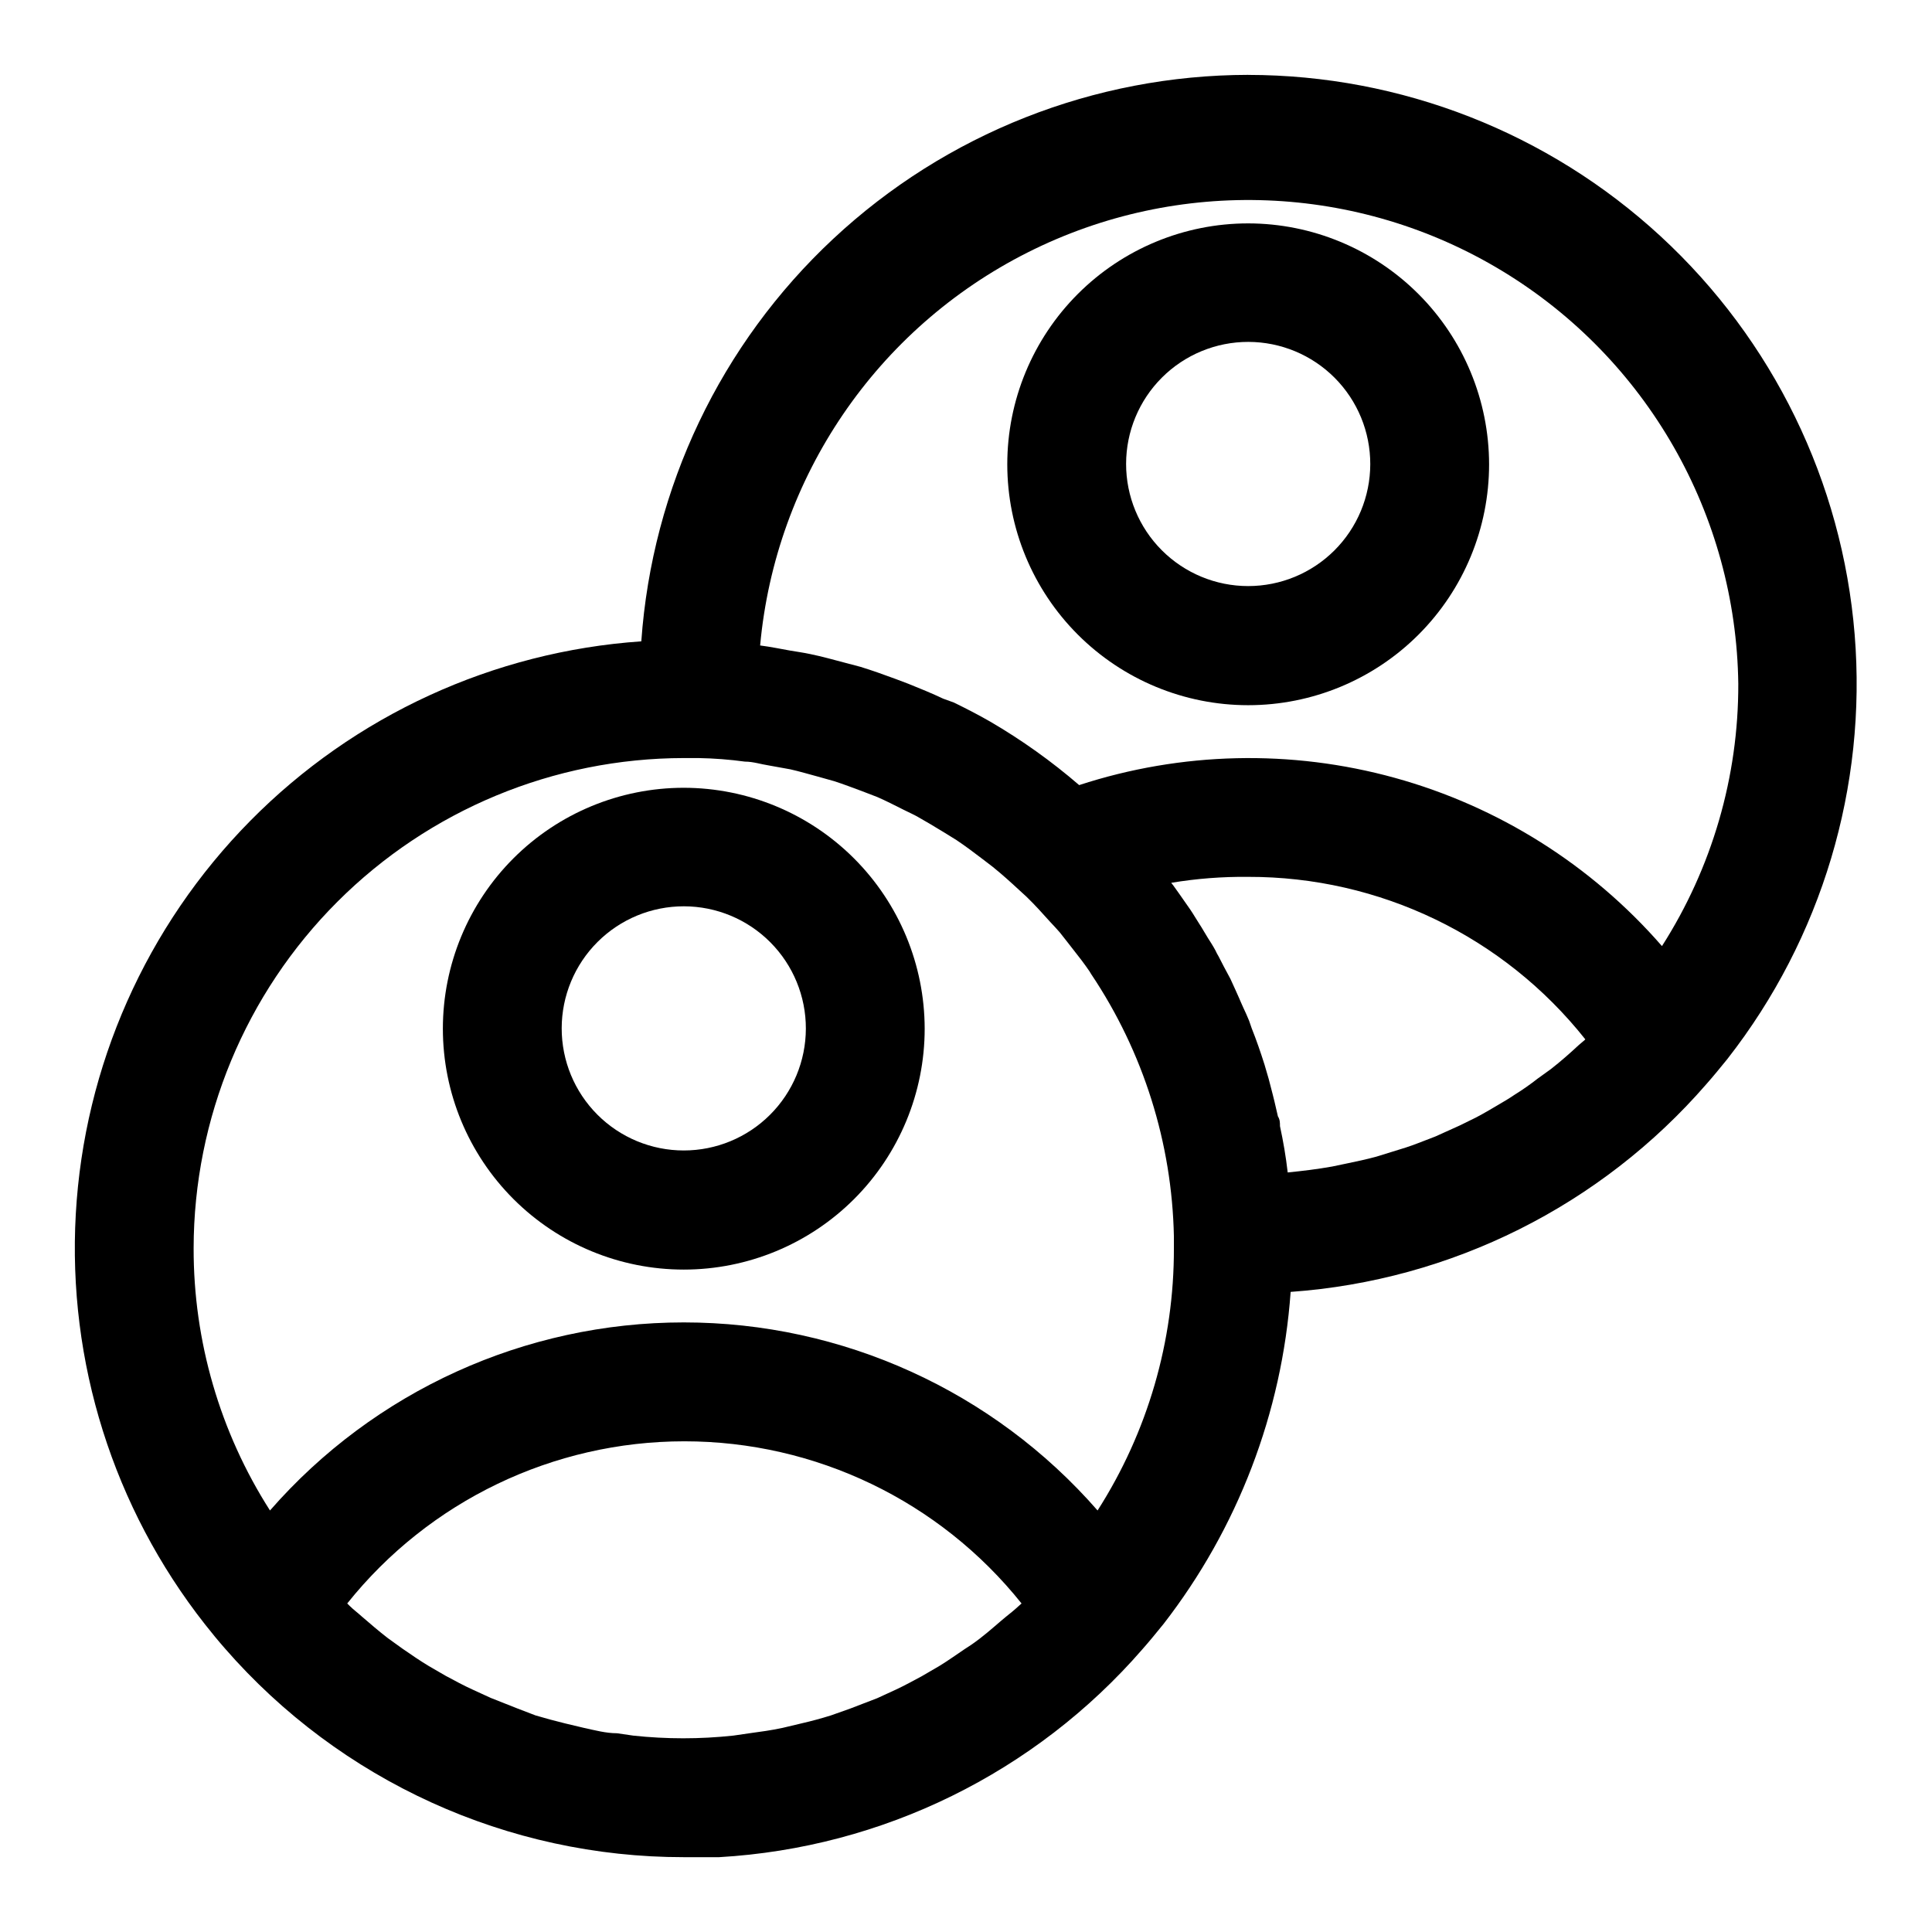 <?xml version="1.0" encoding="UTF-8"?>
<!-- Uploaded to: ICON Repo, www.svgrepo.com, Generator: ICON Repo Mixer Tools -->
<svg fill="#000000" width="800px" height="800px" version="1.1" viewBox="144 144 512 512" xmlns="http://www.w3.org/2000/svg">
 <g>
  <path d="m325.21 352.77c-16.934 0-33.172 6.727-45.145 18.699-11.973 11.973-18.699 28.211-18.699 45.145 0 16.93 6.727 33.168 18.699 45.141 11.973 11.973 28.211 18.699 45.145 18.699 16.93 0 33.168-6.727 45.145-18.699 11.973-11.973 18.695-28.211 18.695-45.141-0.02-16.926-6.754-33.152-18.719-45.121-11.969-11.969-28.195-18.699-45.121-18.723zm0 96.117c-8.586 0-16.82-3.41-22.887-9.484-6.07-6.074-9.477-14.309-9.469-22.895 0.008-8.586 3.426-16.816 9.504-22.879s14.316-9.465 22.902-9.449 16.812 3.441 22.871 9.523c6.059 6.082 9.453 14.324 9.43 22.91-0.02 8.566-3.438 16.777-9.504 22.824-6.062 6.051-14.281 9.449-22.848 9.449z"/>
  <path d="m474.78 163.84c-40.816 0.059-80.098 15.578-109.94 43.43s-48.02 65.973-50.887 106.69c-39.176 2.703-76.016 19.609-103.61 47.551-27.594 27.938-44.043 64.988-46.258 104.2-2.215 39.203 9.957 77.871 34.227 108.74 1.73 2.203 3.543 4.41 5.273 6.375v0.004c30.625 35.176 74.984 55.363 121.62 55.34h9.367c43.293-2.496 83.742-22.363 112.18-55.105 1.812-2.047 3.543-4.172 5.59-6.691 19.676-25.367 31.398-55.988 33.691-88.008 42.59-3.027 82.234-22.848 110.21-55.105 1.812-2.047 3.543-4.172 5.59-6.691h-0.004c24.941-31.926 36.961-72.062 33.672-112.44-3.289-40.379-21.641-78.043-51.418-105.51-29.777-27.473-68.797-42.738-109.31-42.77zm-60.848 405.8c-1.102 1.023-2.281 1.969-3.465 2.914-1.18 0.945-4.328 3.777-6.691 5.59-2.363 1.812-2.754 1.969-4.172 2.914-1.418 0.945-4.41 3.07-6.613 4.41l-4.723 2.754c-2.203 1.18-4.488 2.441-6.848 3.543l-4.961 2.281-7.164 2.754-5.117 1.812c-2.519 0.789-5.117 1.496-7.871 2.125l-4.961 1.18c-2.914 0.629-5.824 1.023-8.738 1.418l-4.328 0.629v-0.004c-8.789 0.945-17.656 0.945-26.449 0l-4.328-0.629c-2.914 0-5.824-0.789-8.738-1.418l-4.961-1.18c-2.598-0.629-5.195-1.34-7.871-2.125l-4.723-1.809-7.164-2.836-4.801-2.203c-2.441-1.102-4.723-2.363-7.086-3.621l-4.488-2.598c-2.363-1.418-4.644-2.992-6.926-4.566l-3.938-2.832c-2.363-1.812-4.723-3.856-7.008-5.824-1.023-0.945-2.125-1.73-3.07-2.676l-0.707-0.707v-0.004c21.707-27.156 54.582-42.969 89.348-42.969s67.645 15.812 89.348 42.969zm20.941-25.348h-0.004c-27.641-31.668-67.621-49.84-109.66-49.84s-82.016 18.172-109.66 49.84c-13.262-20.754-20.281-44.883-20.234-69.512 0.043-34.434 13.742-67.449 38.09-91.797 24.352-24.352 57.363-38.047 91.801-38.09h3.934c4.109 0.074 8.211 0.391 12.281 0.945 2.203 0 4.25 0.707 6.375 1.023l5.668 1.023c2.441 0.551 4.801 1.258 7.164 1.891l4.488 1.258c2.441 0.789 4.879 1.73 7.242 2.598l4.094 1.574c2.363 1.023 4.644 2.203 7.008 3.387 2.363 1.18 2.519 1.18 3.777 1.891 1.258 0.707 4.644 2.676 6.926 4.094l3.305 2.047c2.363 1.574 4.644 3.305 6.926 5.039l2.676 2.047c2.441 1.969 4.801 4.094 7.086 6.219l1.812 1.652c2.281 2.203 4.328 4.488 6.375 6.769 0.867 0.945 1.73 1.812 2.519 2.754 0.789 0.945 2.441 3.148 3.699 4.723 1.258 1.574 2.832 3.621 4.172 5.59l0.473 0.789 0.004-0.004c13.777 20.578 21.371 44.672 21.883 69.43v3.148c0.066 24.633-6.957 48.762-20.23 69.512zm129.1-124.69-1.574 1.34c-2.363 2.203-4.879 4.41-7.398 6.375l-3.387 2.441-0.004-0.004c-2.016 1.586-4.117 3.059-6.297 4.41-1.258 0.867-2.598 1.652-3.938 2.441-1.34 0.789-4.094 2.441-6.219 3.543l-4.328 2.125-6.453 2.914-4.488 1.73c-2.203 0.867-4.488 1.574-6.848 2.281l-4.328 1.34c-2.598 0.707-5.195 1.258-7.871 1.812l-3.777 0.789c-3.938 0.707-7.871 1.18-11.809 1.574-0.473-4.172-1.18-8.266-2.047-12.281 0-0.867 0-1.73-0.551-2.598l-0.473-2.047c-0.551-2.519-1.258-5.117-1.969-7.871-0.395-1.258-0.707-2.519-1.102-3.777-1.023-3.227-2.125-6.453-3.387-9.605l-0.707-2.047c-0.473-1.18-1.023-2.363-1.574-3.543-0.551-1.18-0.707-1.652-1.102-2.519-0.395-0.867-1.496-3.387-2.281-5.039l-1.73-3.227-1.418-2.754-0.008-0.004c-0.293-0.484-0.555-0.984-0.785-1.496-0.629-1.18-1.34-2.281-2.047-3.387-0.707-1.102-1.418-2.441-2.203-3.621-0.789-1.18-1.574-2.598-2.441-3.856l-2.914-4.172-1.574-2.203-0.551-0.707v-0.004c6.738-1.121 13.559-1.648 20.387-1.574 34.805-0.082 67.73 15.785 89.348 43.059zm20.469-24.875-0.004-0.004c-18.711-21.492-43.336-37-70.801-44.586-27.469-7.59-56.562-6.922-83.648 1.922-7.34-6.332-15.242-11.969-23.617-16.848-3.148-1.812-6.375-3.465-9.605-5.039l-2.832-1.023c-2.992-1.418-6.062-2.676-9.211-3.938l-3.543-1.34c-2.992-1.102-6.062-2.203-9.133-3.148l-4.172-1.102c-2.992-0.789-6.062-1.652-9.133-2.281-1.812-0.395-3.621-0.629-5.434-0.945-1.812-0.316-5.273-1.023-7.871-1.34l0.004 0.004c4.082-44.609 30.863-83.969 70.863-104.14 39.996-20.172 87.566-18.309 125.86 4.93 38.301 23.238 61.922 64.574 62.5 109.37 0.062 24.629-6.961 48.758-20.23 69.508z"/>
  <path d="m474.78 203.2c-16.93 0-33.168 6.727-45.141 18.699-11.973 11.973-18.699 28.211-18.699 45.141 0 16.934 6.727 33.172 18.699 45.145s28.211 18.699 45.141 18.699c16.934 0 33.172-6.727 45.145-18.699 11.973-11.973 18.699-28.211 18.699-45.145-0.02-16.926-6.754-33.152-18.723-45.121-11.969-11.965-28.195-18.699-45.121-18.719zm0 96.117c-8.582 0-16.816-3.414-22.887-9.488-6.066-6.07-9.473-14.309-9.465-22.895 0.008-8.582 3.426-16.816 9.504-22.879s14.316-9.461 22.902-9.449c8.586 0.016 16.812 3.441 22.871 9.523 6.059 6.086 9.449 14.324 9.43 22.91-0.02 8.566-3.438 16.777-9.504 22.828-6.066 6.051-14.281 9.449-22.852 9.449z"/>
 </g>
</svg>